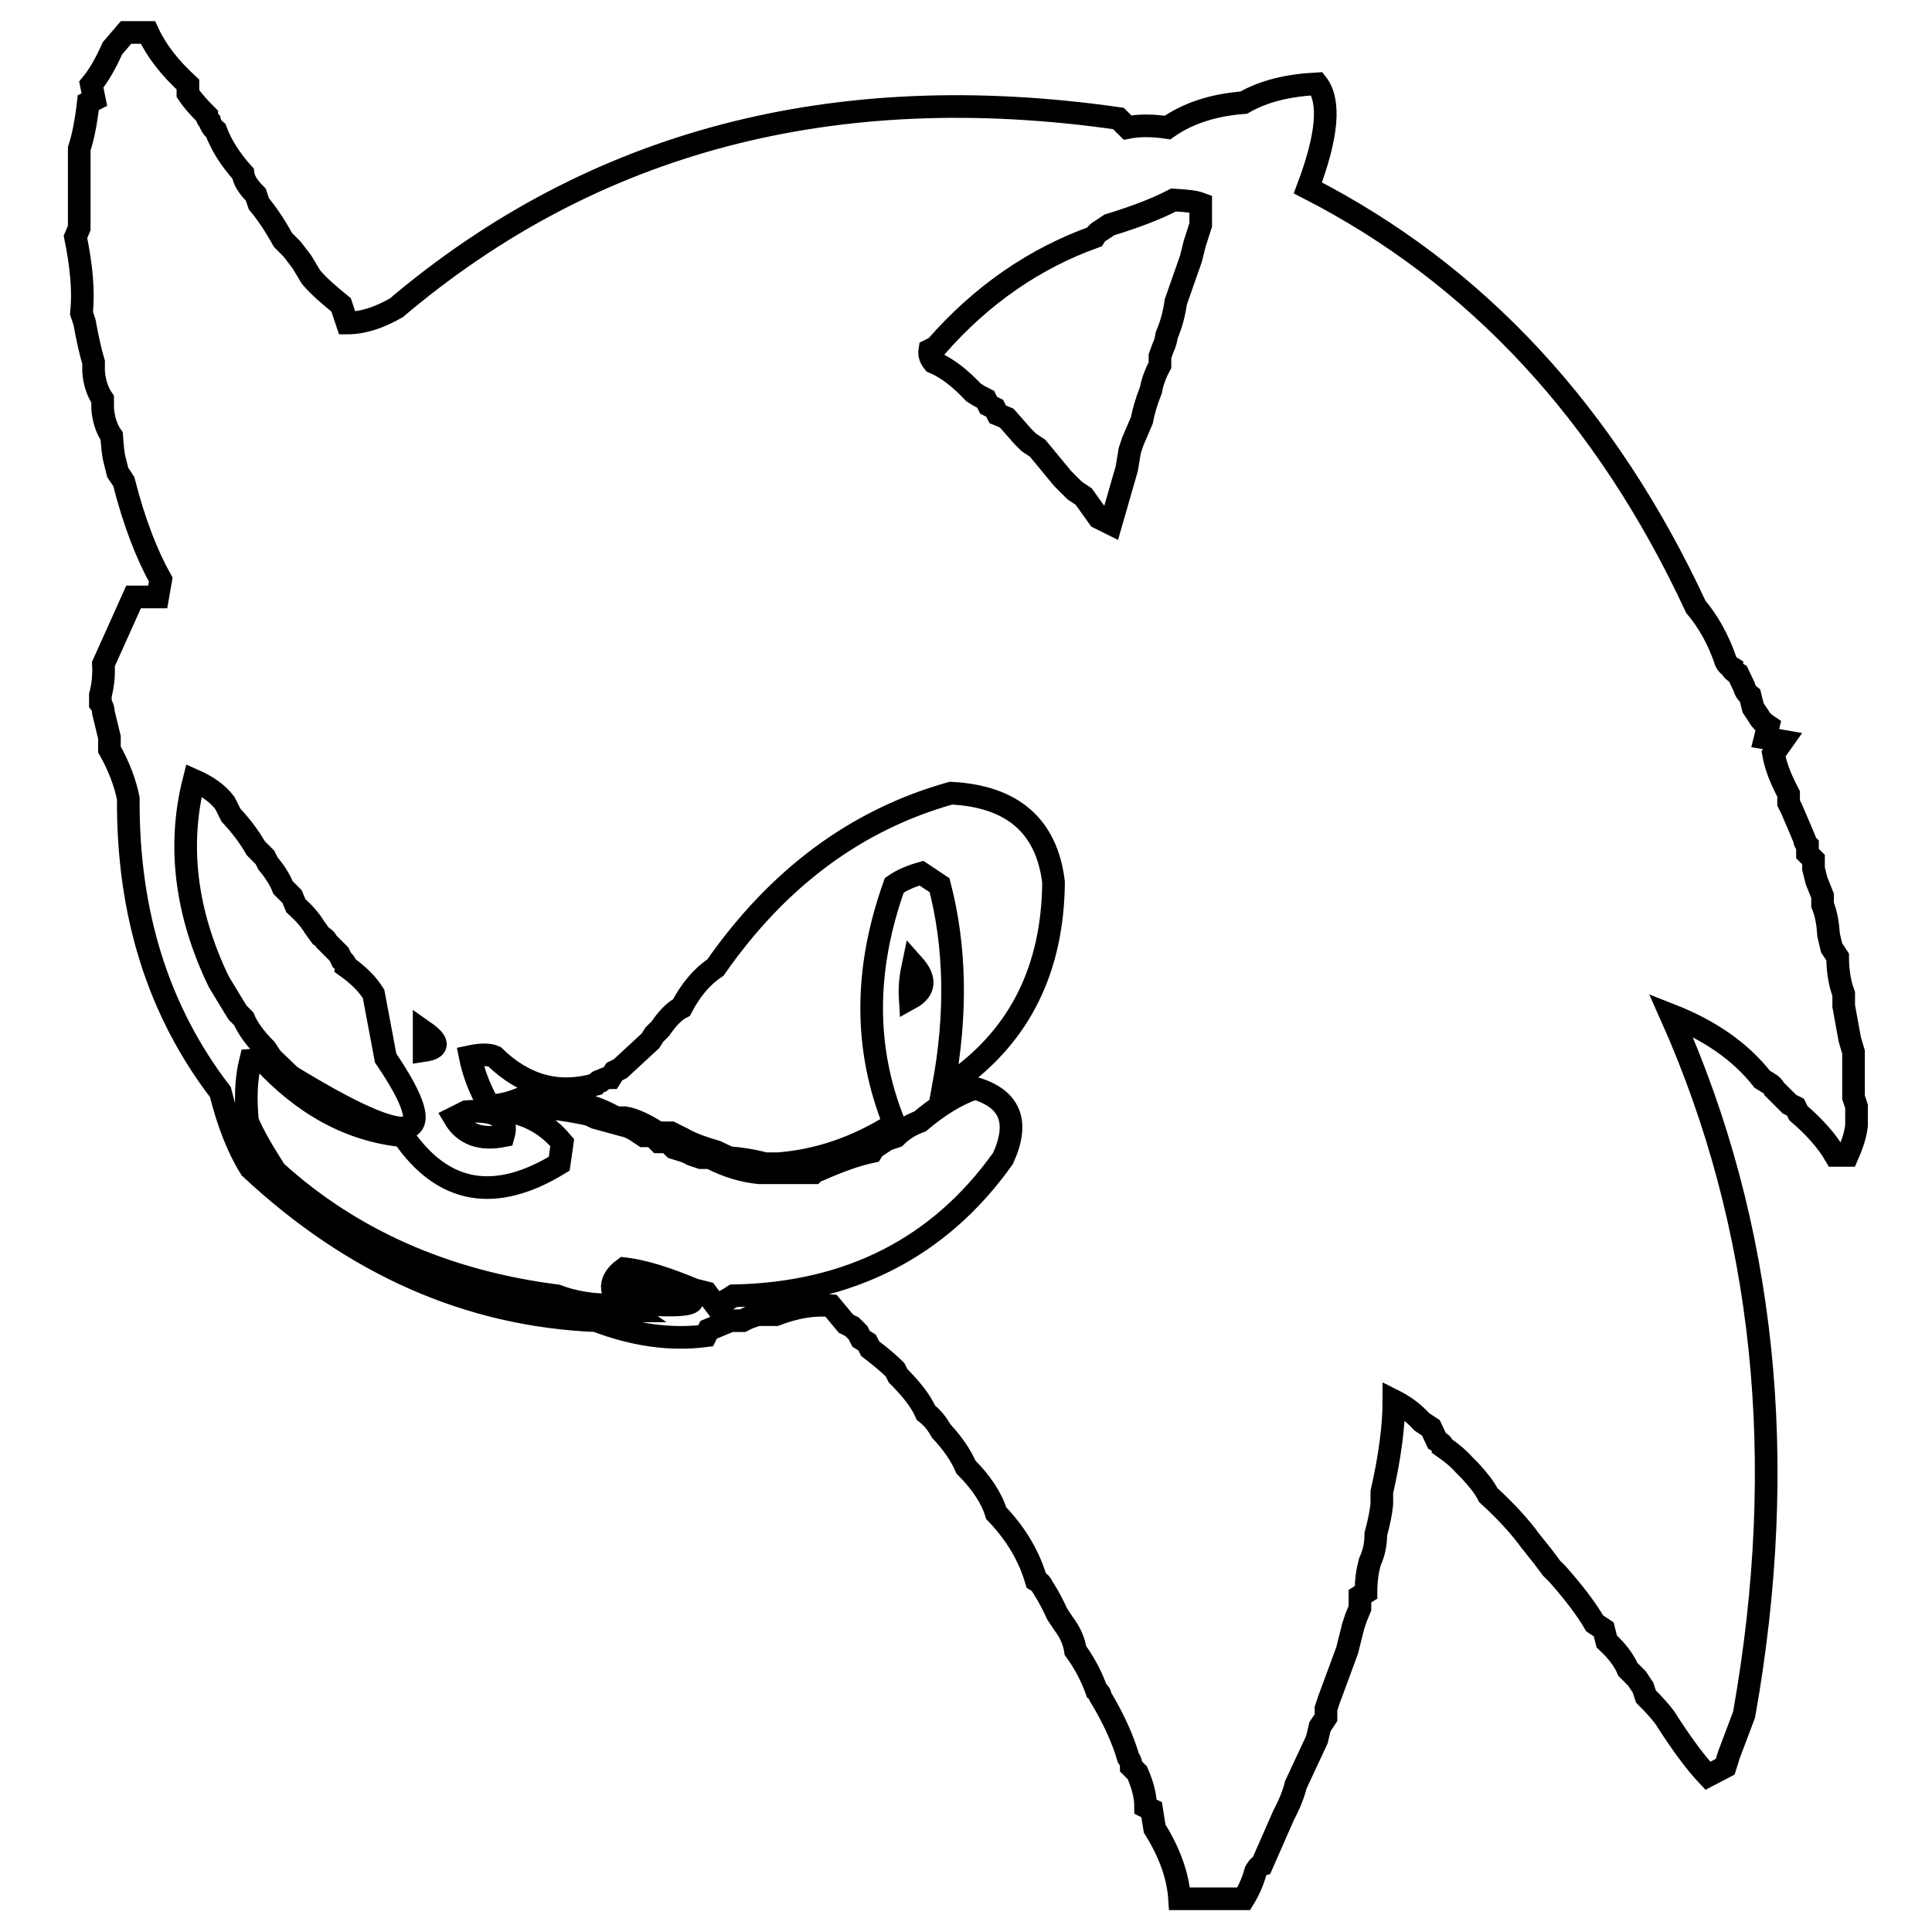<?xml version="1.0" encoding="utf-8"?>
<!-- Svg Vector Icons : http://www.onlinewebfonts.com/icon -->
<!DOCTYPE svg PUBLIC "-//W3C//DTD SVG 1.1//EN" "http://www.w3.org/Graphics/SVG/1.1/DTD/svg11.dtd">
<svg version="1.1" xmlns="http://www.w3.org/2000/svg" xmlns:xlink="http://www.w3.org/1999/xlink" x="0px" y="0px" viewBox="0 0 256 256" enable-background="new 0 0 256 256" xml:space="preserve">
<g><g><path stroke-width="3" fill-opacity="0" stroke="#000000"  d="M14.9,6.4c-0.9,2-1.8,3.6-2.8,4.8l0.4,2l-0.8,0.4c-0.3,2.6-0.7,4.6-1.2,6.1v10.5L10,31.4c0.8,3.9,1.1,7.2,0.8,10.1l0.4,1.2c0.4,2.2,0.8,4,1.2,5.3v1.2c0.1,1.4,0.5,2.7,1.2,3.7v1.2c0.1,1.4,0.5,2.7,1.2,3.7c0.1,1.4,0.2,2.5,0.4,3.2l0.4,1.6l0.8,1.2c1.4,5.5,3.1,9.8,4.9,13l-0.4,2.3h-3.2l-4,8.9c0.1,1.6-0.1,3-0.4,4.1v1.1c0.3,0.4,0.4,0.8,0.4,1.2l0.8,3.3v1.6c1.3,2.3,2.1,4.5,2.5,6.5c-0.1,15.3,4,28.2,12.2,38.9c1,4,2.3,7.4,4,10.1c13.7,12.8,29,19.5,45.8,20.2c5,1.9,9.8,2.6,14.5,2l0.4-0.8l2.9-1.2h1.6l0.8-0.4l1.2-0.4h2.4c2.6-1,5-1.4,7.3-1.2l2,2.4l0.8,0.4l0.8,0.8l0.4,0.8l0.8,0.5l0.4,0.8c1.3,1,2.4,1.9,3.3,2.8l0.4,0.8c1.7,1.7,3,3.3,3.7,4.9c0.9,0.7,1.5,1.5,2,2.4c1.5,1.6,2.6,3.2,3.3,4.8c2,2,3.4,4.1,4,6.1c2.7,2.8,4.4,5.8,5.3,8.9c0.5,0.3,0.7,0.5,0.8,0.8c0.9,1.4,1.5,2.6,2,3.7l0.8,1.2c0.9,1.2,1.4,2.3,1.6,3.6c1.3,1.8,2.2,3.6,2.8,5.3c0.4,0.3,0.5,0.5,0.5,0.8c1.8,3,3,5.7,3.7,8.1c0.3,0.4,0.4,0.8,0.4,1.2l0.8,0.8c0.7,1.6,1.1,3.1,1.1,4.5l0.8,0.4l0.4,2.5c2,3.2,3.1,6.3,3.3,9.3h8.5c0.8-1.3,1.3-2.6,1.6-3.7c0.3-0.5,0.5-0.7,0.8-0.8l2.9-6.6c0.8-1.5,1.3-2.8,1.6-4l2.8-6l0.4-1.7l0.8-1.2v-1.2l0.4-1.2l2.4-6.5l0.8-3.2l0.4-1.2l0.5-1.2v-1.6l0.8-0.5c0-1.6,0.2-2.9,0.5-4c0.6-1.3,0.8-2.5,0.8-3.7c0.4-1.5,0.7-2.9,0.8-4v-1.6c1.1-4.8,1.6-8.9,1.6-12.1c1.4,0.7,2.6,1.6,3.7,2.8l1.2,0.8l0.8,1.7c0.5,0.3,0.8,0.5,0.8,0.8c1.3,0.9,2.2,1.7,2.8,2.4l0.8,0.8c1.1,1.2,1.9,2.2,2.4,3.2c2.5,2.3,4.3,4.3,5.6,6.1l1.6,2l1.2,1.6l0.8,0.8c2.2,2.5,3.8,4.6,4.9,6.5l1.2,0.8l0.4,1.6c1.4,1.3,2.3,2.5,2.8,3.7l1.2,1.2l0.8,1.2l0.4,1.2c1.1,1.1,1.9,2,2.5,2.8c2.1,3.3,4,5.9,5.7,7.7l2.3-1.2l0.5-1.6l2-5.3c6-33.7,2.8-64.7-9.7-92.7c5.1,2,9.2,4.8,12.1,8.5l0.8,0.5c0.5,0.3,0.7,0.5,0.8,0.8l2,2l0.8,0.4l0.4,0.8c2.1,1.8,3.8,3.7,4.9,5.6h1.6c0.7-1.6,1.1-2.9,1.2-4v-2.5l-0.4-1.2v-6l-0.5-1.7l-0.8-4.4v-1.6c-0.6-1.6-0.8-3.3-0.8-4.9l-0.8-1.2l-0.4-1.7c-0.1-1.5-0.3-2.8-0.8-4v-1.2l-0.8-2l-0.4-1.6v-1.2l-0.8-0.8V112c-0.3-0.3-0.4-0.5-0.4-0.8l-0.5-1.2l-1.2-2.8l-0.4-0.8v-1.2c-1-1.9-1.7-3.6-2-5.3l1.2-1.7l-2.3-0.4l0.4-1.6c-0.6-0.4-1-0.8-1.2-1.2l-0.8-1.2l-0.4-1.6c-0.5-0.4-0.7-0.8-0.8-1.2l-0.8-1.7c-0.5-0.3-0.8-0.5-0.8-0.8c-0.5-0.3-0.7-0.6-0.8-0.8c-1-3-2.4-5.4-4-7.3c-11.9-25.6-29.1-44.1-51.4-55.5c2.6-6.9,3-11.5,1.2-13.8c-3.9,0.2-7.1,1-9.7,2.5c-4,0.3-7.4,1.4-10.1,3.3c-2-0.3-3.8-0.3-5.3,0l-1.2-1.2c-37.7-5.4-69.6,3-95.7,25.1c-2.3,1.3-4.4,2-6.5,2l-0.8-2.4c-1.6-1.3-3-2.5-4-3.7l-1.2-2L38.7,33l-1.2-1.2c-1.1-2-2.2-3.6-3.2-4.8l-0.4-1.2c-1-1-1.6-1.9-1.7-2.8c-1.7-1.9-2.9-3.8-3.6-5.7c-0.5-0.4-0.7-0.8-0.8-1.2c-0.3-0.3-0.4-0.5-0.4-0.8c-1.1-1.1-1.9-2-2.5-2.9v-1.2c-2.4-2.2-4.2-4.5-5.3-6.9h-2.9L14.9,6.4z M159.1,27v2.8l-0.8,2.5l-0.5,2l-2,5.7c-0.2,1.5-0.6,3-1.2,4.4c-0.1,0.7-0.3,1.3-0.5,1.7l-0.4,1.1v1.2c-0.6,1.1-1,2.2-1.2,3.3c-0.6,1.5-1,2.9-1.2,4l-1.2,2.8l-0.4,1.2l-0.4,2.4l-2.1,7.3l-1.6-0.8l-2-2.8l-1.2-0.8l-1.6-1.6l-3.3-4l-1.2-0.8l-0.8-0.8l-2.1-2.4l-1.2-0.5l-0.4-0.8l-0.8-0.4l-0.4-0.8l-0.8-0.4l-0.8-0.5c-1.7-1.8-3.4-3.2-5.3-4c-0.4-0.5-0.6-1-0.5-1.6l0.8-0.4c6.1-7,13.2-11.8,21-14.6c0.3-0.5,0.6-0.7,0.8-0.8l1.2-0.8c3.6-1.1,6.4-2.2,8.5-3.3C157.2,26.6,158.3,26.7,159.1,27L159.1,27z M29.8,106.4l0.8,1.6c1.4,1.5,2.5,3,3.3,4.4l1.2,1.2l0.4,0.8c1,1.2,1.6,2.2,2,3.2l1.2,1.2l0.5,1.2c1.1,1,1.9,1.9,2.5,2.9l0.8,1.1c0.5,0.3,0.8,0.6,0.8,0.8l1.6,1.6l0.4,0.8c0.4,0.3,0.5,0.5,0.5,0.8c1.7,1.2,2.9,2.4,3.7,3.7l1.6,8.5c7.8,11.5,3.6,12.3-12.6,2.4l-2.5-2.4l-0.8-1.2c-1.4-1.4-2.4-2.8-2.9-4l-0.8-0.8l-0.5-0.8l-2-3.3c-4.4-9.1-5.5-18.1-3.3-26.7C27.5,104.2,28.8,105.1,29.8,106.4L29.8,106.4z M139.6,116.9c-0.1,11.4-4.4,20.2-13,26.3c-0.5,0.5-1,0.7-1.6,0.8c1.8-9.7,1.6-18.6-0.5-26.7l-2.4-1.6c-1.4,0.4-2.6,0.9-3.6,1.6c-4,11.2-4,21.7,0,31.6c-5,3.2-10.2,4.9-15.4,5.3h-1.7c-1.9-0.5-3.5-0.7-4.8-0.8l-1.7-0.8c-1.7-0.5-3.2-1-4.4-1.7l-1.6-0.8h-1.7c-1.7-1.1-3.2-1.8-4.4-2h-1.2c-2.6-1.5-5.2-2.2-7.7-2l-0.8-1.2H72c-0.8,0.3-1.6,0.4-2.4,0.4c-1.7,0.8-3.3,1.2-4.8,1.2c-1.3-2.3-2.1-4.5-2.5-6.5c1.4-0.3,2.5-0.3,3.2,0c4,3.9,8.5,5.1,13.4,3.7c0.3-0.4,0.5-0.5,0.8-0.5c0.4-0.3,0.8-0.4,1.2-0.4l0.5-0.8l0.8-0.4l4-3.7l0.5-0.8l0.8-0.8c0.9-1.3,1.8-2.3,2.8-2.8c1.2-2.3,2.7-4.1,4.5-5.3c8.3-11.9,18.7-19.6,31.2-23.1C134.1,105.5,138.7,109.4,139.6,116.9L139.6,116.9z M120.6,132.3c-0.1-1.6,0.1-3.1,0.4-4.5C122.7,129.7,122.6,131.2,120.6,132.3z M56.2,139.2v-2.5C58.2,138.1,58.2,138.9,56.2,139.2z M34.7,140.4c5.5,6,11.7,9.4,18.7,10.1c5.3,7.7,12.2,8.9,20.7,3.7l0.4-2.8c-1.5-1.8-3.3-3-5.3-3.7l0.8-1.2c3.2,0.3,5.9,0.7,8.1,1.2l0.8,0.4l4.4,1.2l0.8,0.4l1.2,0.8h1.2l0.8,0.8h1.2l0.8,0.8l1.6,0.5l0.8,0.4l1.2,0.4h1.2c2.3,1.2,4.5,1.8,6.5,2h7.2c0.3-0.3,0.6-0.4,0.8-0.4c2.7-1.2,5-2,6.9-2.4c0.3-0.5,0.6-0.8,0.8-0.8l1.2-0.8l1.2-0.4c1-1,2.1-1.6,3.2-2c2.5-2.1,4.9-3.6,7.3-4.4c4.7,1.4,5.9,4.5,3.7,9.3c-8.4,11.8-20.3,17.9-35.7,18.2c-0.9,0.6-1.7,1-2.4,1.2l-1.2-1.6l-1.6-0.4c-3.6-1.5-6.7-2.5-9.3-2.8c-2.3,1.7-2.1,3.6,0.8,5.6h-1.2c-0.4-0.3-0.7-0.5-0.8-0.8c-3,0.1-5.6-0.4-7.7-1.2c-14.9-1.9-27.4-7.5-37.3-16.5c-1.6-2.5-2.9-4.7-3.7-6.6c-0.3-3-0.2-5.7,0.4-8.1L34.7,140.4L34.7,140.4z M66.7,150.5c-3,0.6-5.2-0.2-6.5-2.4l1.6-0.8C65.8,147,67.4,148.1,66.7,150.5L66.7,150.5z M83.3,170.8l0.4-1.6C85.4,170.1,85.2,170.6,83.3,170.8z M85.4,172.8c0.1-1.4,0.8-2.4,2-2.8C93.8,172.3,93.1,173.3,85.4,172.8z"/></g></g>
</svg>